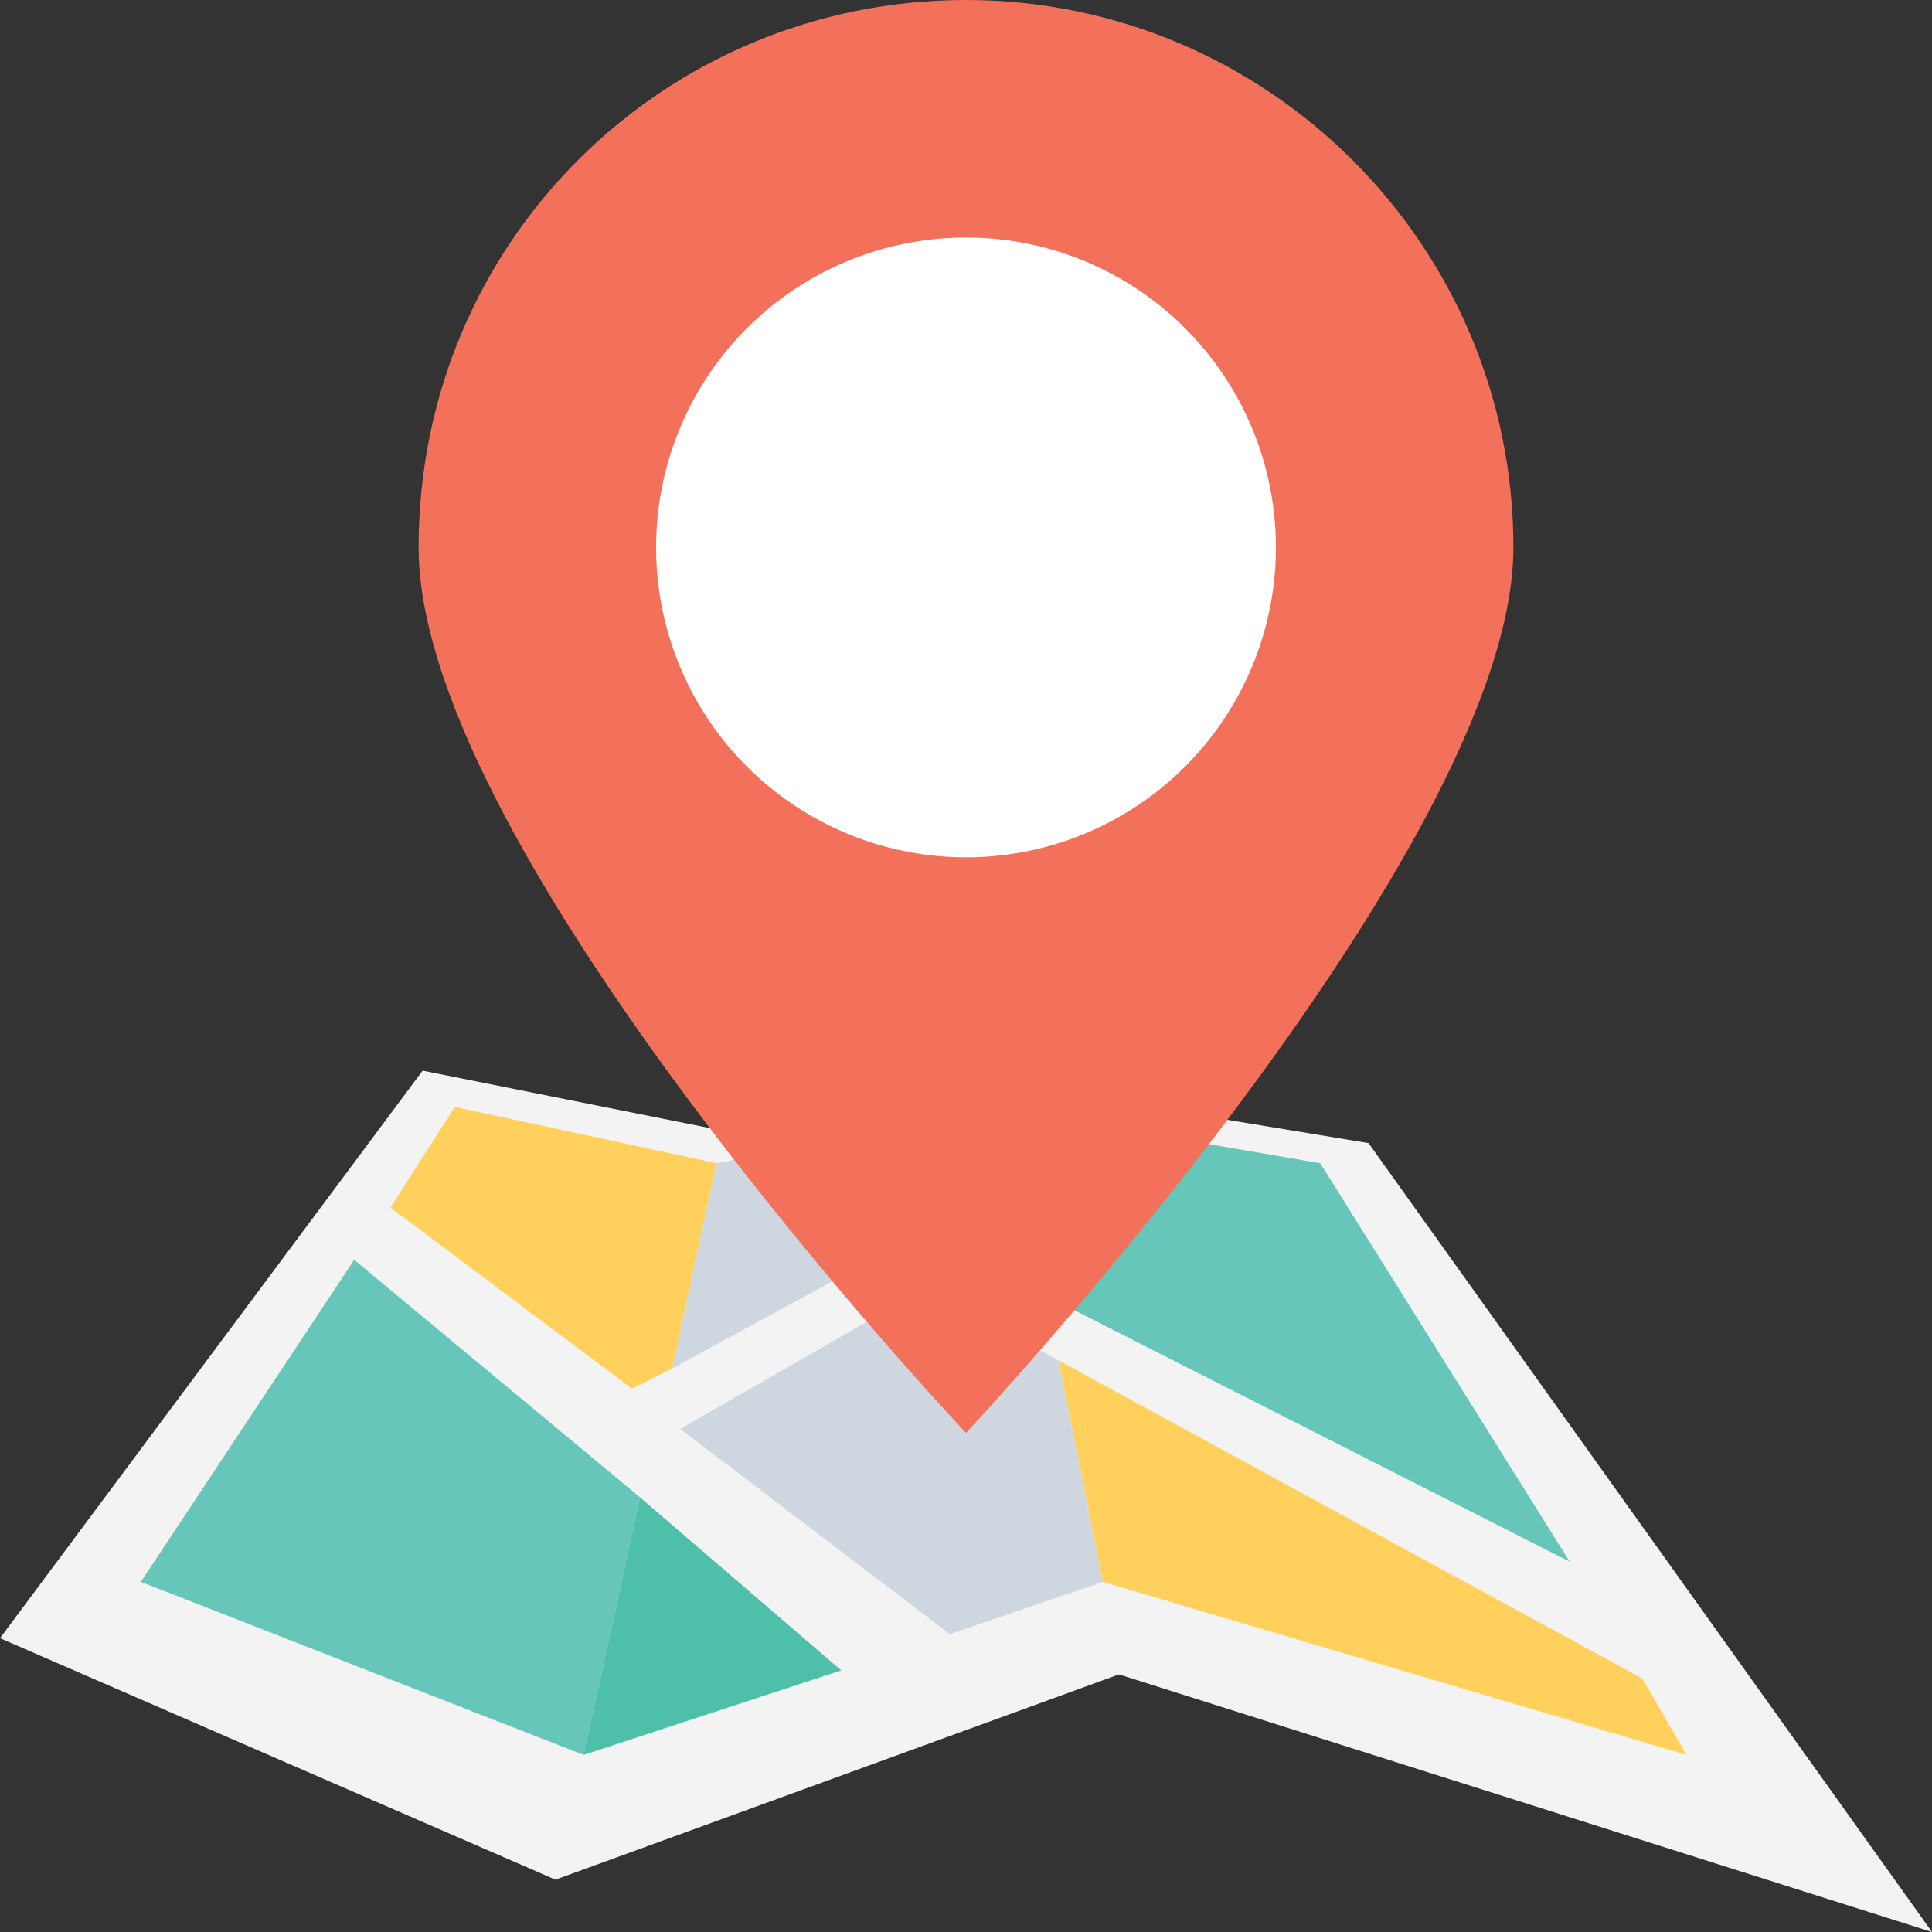<?xml version="1.0" encoding="iso-8859-1"?>
<!-- Generator: Adobe Illustrator 19.0.0, SVG Export Plug-In . SVG Version: 6.00 Build 0)  -->
<svg version="1.1" id="Capa_1" xmlns="http://www.w3.org/2000/svg" xmlns:xlink="http://www.w3.org/1999/xlink" x="0px" y="0px"
	 viewBox="0 0 512 512" style="enable-background:new 0 0 512 512;" xml:space="preserve">
<rect x="0" y="0" width="512" height="512" fill="#333333" stroke="none"/>
<polygon style="fill:#F3F3F3;" points="296.533,443.733 147.2,498.133 0,434.133 112,283.733 192,299.733 265.6,286.933 
	362.667,302.933 512,512 "/>
<polygon style="fill:#66C6B9;" points="93.867,333.867 37.333,419.2 154.667,465.067 169.6,396.8 "/>
<polygon style="fill:#FFD15C;" points="167.467,368 178.133,362.667 189.867,308.267 120.533,293.333 103.467,320 "/>
<polygon style="fill:#CED6E0;" points="245.333,341.333 180.267,378.667 251.733,433.067 292.267,419.2 280.533,360.533 "/>
<polygon style="fill:#4EC0AA;" points="258.133,333.867 277.333,343.467 273.067,324.267 "/>
<polygon style="fill:#CED6E0;" points="250.667,323.2 212.267,304 189.867,308.267 178.133,362.667 "/>
<g>
	<polygon style="fill:#4EC0AA;" points="169.6,396.8 154.667,465.067 222.933,442.667 	"/>
	<polygon style="fill:#4EC0AA;" points="262.4,316.8 270.933,312.533 266.667,293.333 229.333,300.8 	"/>
</g>
<g>
	<polygon style="fill:#66C6B9;" points="273.067,324.267 277.333,343.467 416,413.867 349.867,308.267 312.533,301.867 	"/>
	<polygon style="fill:#66C6B9;" points="295.467,298.667 266.667,293.333 270.933,312.533 	"/>
</g>
<polygon style="fill:#FFD15C;" points="280.533,360.533 292.267,419.2 446.933,465.067 435.2,444.8 "/>
<path style="fill:#F3705A;" d="M401.067,145.067c0,80-145.067,234.667-145.067,234.667s-145.067-153.6-145.067-234.667S176,0,256,0
	S401.067,65.067,401.067,145.067z"/>
<circle style="fill:#FFFFFF;" cx="256" cy="145.067" r="82.133"/>
<g>
</g>
<g>
</g>
<g>
</g>
<g>
</g>
<g>
</g>
<g>
</g>
<g>
</g>
<g>
</g>
<g>
</g>
<g>
</g>
<g>
</g>
<g>
</g>
<g>
</g>
<g>
</g>
<g>
</g>
</svg>
